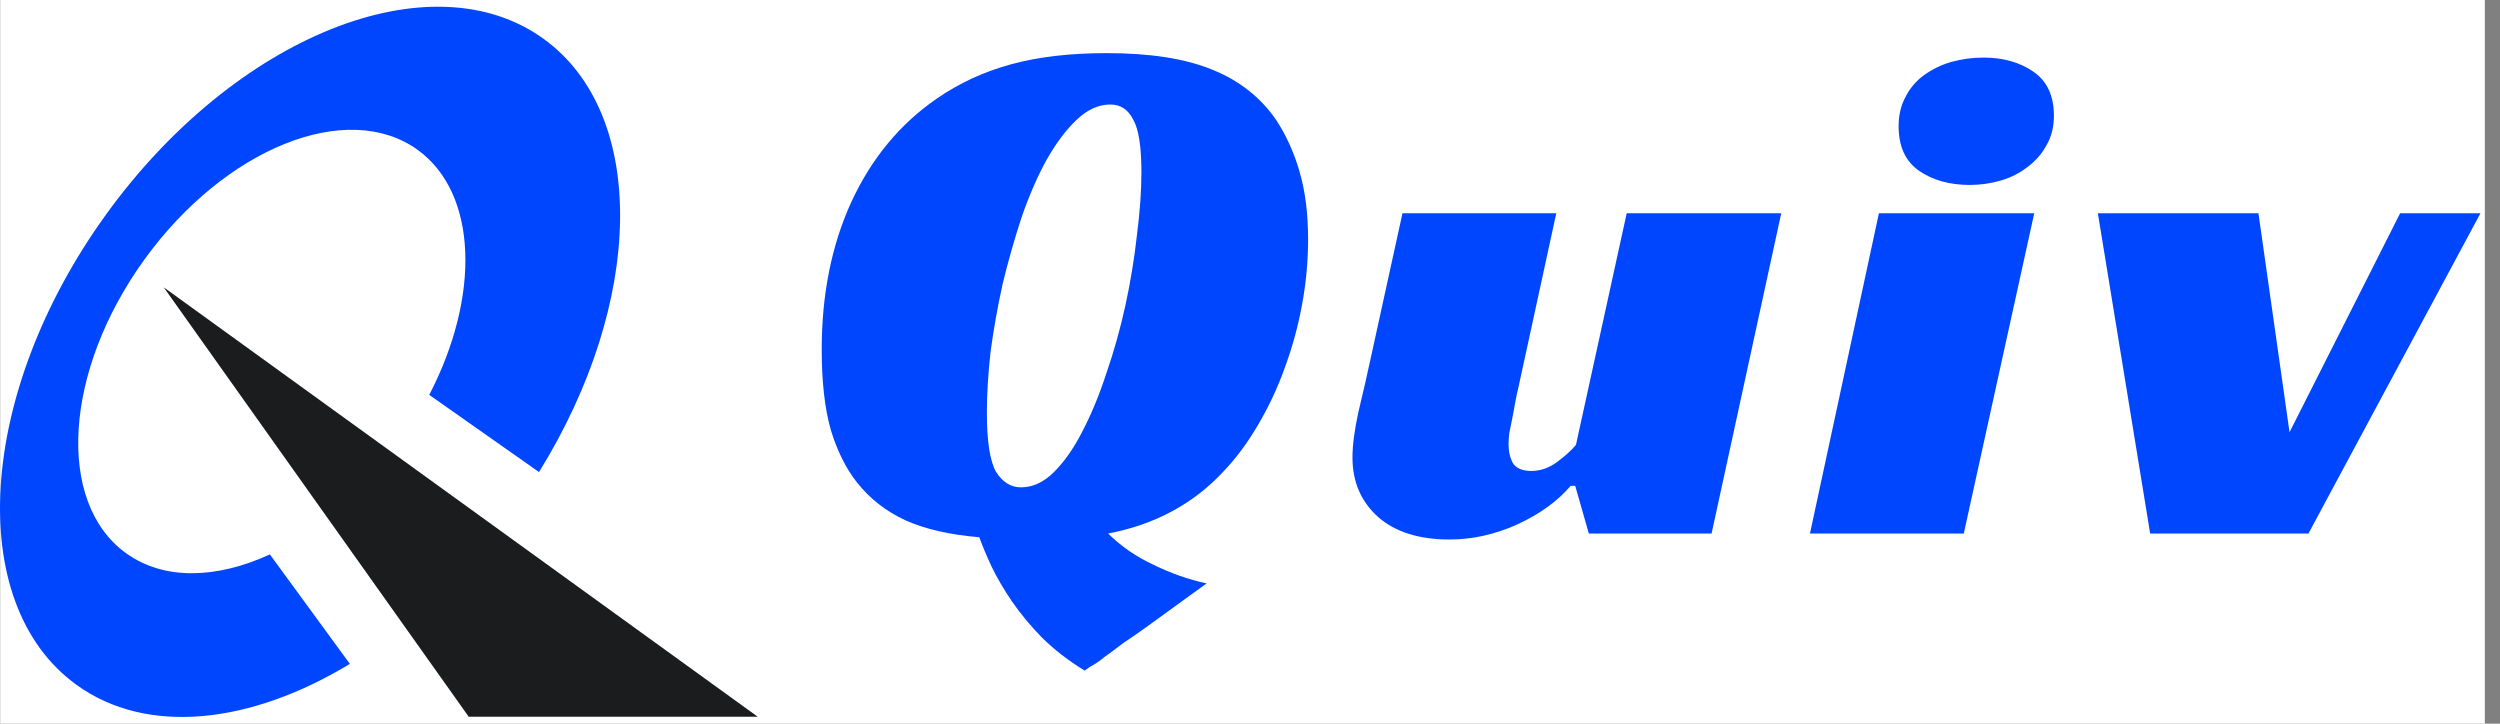 <svg width="76" height="22" viewBox="0 0 76 22" fill="none" xmlns="http://www.w3.org/2000/svg">
    <rect x="0" y="0" width="76" height="22" fill="#808080" stroke="none"/>
    <path d="M75.539 0H0.006V22H75.539V0Z" fill="white"/>
    <path fill-rule="evenodd" clip-rule="evenodd"
          d="M3.227 6.516C7.148 1.095 13.104 -1.294 16.527 1.182C19.714 3.487 19.583 9.198 16.385 14.35L13.049 12.004H13.049C14.605 9.006 14.528 5.881 12.697 4.556C10.559 3.01 6.841 4.501 4.392 7.887C1.944 11.272 1.692 15.27 3.83 16.816C4.978 17.647 6.584 17.6 8.204 16.854L10.636 20.182C7.621 22.009 4.474 22.372 2.325 20.819C-1.098 18.342 -0.694 11.938 3.227 6.517V6.516Z"
          fill="#0046FF"/>
    <path fill-rule="evenodd" clip-rule="evenodd" d="M4.977 8.734L23.035 21.789H14.249L4.977 8.734Z"
          fill="#1B1C1E"/>
    <path d="M33.64 1.615C34.96 1.615 36.027 1.781 36.841 2.113C37.67 2.445 38.323 2.958 38.799 3.652C39.105 4.12 39.344 4.649 39.512 5.237C39.682 5.826 39.766 6.505 39.766 7.275C39.766 7.939 39.705 8.604 39.581 9.268C39.459 9.932 39.282 10.574 39.052 11.193C38.837 11.796 38.568 12.37 38.246 12.913C37.939 13.442 37.593 13.91 37.209 14.317C36.288 15.313 35.114 15.947 33.686 16.219C34.085 16.612 34.546 16.929 35.068 17.17C35.59 17.427 36.127 17.616 36.68 17.736C35.989 18.234 35.375 18.68 34.837 19.072C34.607 19.238 34.377 19.397 34.147 19.548C33.931 19.714 33.74 19.857 33.571 19.978C33.402 20.114 33.256 20.212 33.133 20.272C33.026 20.348 32.972 20.386 32.972 20.386C32.481 20.084 32.051 19.752 31.682 19.389C31.329 19.027 31.022 18.657 30.761 18.28C30.515 17.917 30.308 17.563 30.139 17.215C29.986 16.883 29.863 16.589 29.771 16.332C28.865 16.257 28.113 16.083 27.514 15.812C26.93 15.54 26.447 15.162 26.063 14.68C25.725 14.257 25.456 13.721 25.257 13.072C25.073 12.423 24.98 11.608 24.98 10.626C24.98 8.951 25.28 7.456 25.879 6.143C26.493 4.815 27.36 3.766 28.481 2.996C29.157 2.528 29.909 2.181 30.738 1.954C31.567 1.728 32.534 1.615 33.64 1.615ZM31.038 14.815C31.391 14.815 31.721 14.664 32.028 14.363C32.35 14.046 32.642 13.63 32.903 13.117C33.179 12.589 33.425 11.992 33.64 11.328C33.87 10.664 34.062 9.977 34.216 9.268C34.369 8.558 34.484 7.856 34.561 7.162C34.653 6.453 34.699 5.811 34.699 5.237C34.699 4.452 34.615 3.917 34.446 3.63C34.292 3.328 34.062 3.177 33.755 3.177C33.402 3.177 33.064 3.328 32.742 3.63C32.419 3.932 32.112 4.339 31.82 4.852C31.544 5.351 31.291 5.932 31.06 6.596C30.846 7.245 30.654 7.917 30.485 8.611C30.331 9.306 30.208 9.992 30.116 10.672C30.04 11.351 30.001 11.977 30.001 12.551C30.001 13.412 30.093 14.008 30.277 14.34C30.477 14.657 30.73 14.815 31.038 14.815Z"
          fill="#0046FF"/>
    <path d="M49.452 6.483H54.15L52.032 16.219H48.301L47.886 14.77H47.748C47.349 15.238 46.804 15.631 46.113 15.948C45.438 16.25 44.754 16.401 44.063 16.401C43.142 16.401 42.42 16.174 41.899 15.721C41.376 15.253 41.115 14.649 41.115 13.91C41.115 13.532 41.177 13.064 41.3 12.506C41.438 11.932 41.561 11.396 41.668 10.898L42.635 6.483H47.311L46.159 11.781C46.128 11.902 46.097 12.046 46.067 12.212C46.036 12.378 46.005 12.544 45.975 12.71C45.944 12.861 45.913 13.012 45.883 13.163C45.867 13.298 45.86 13.412 45.86 13.502C45.86 13.729 45.906 13.925 45.998 14.091C46.105 14.242 46.289 14.317 46.551 14.317C46.827 14.317 47.088 14.227 47.334 14.046C47.579 13.864 47.771 13.691 47.909 13.525L49.452 6.483Z"
          fill="#0046FF"/>
    <path d="M59.699 16.219H55.023L57.119 6.483H61.841L59.699 16.219ZM62.439 3.517C62.439 3.864 62.362 4.166 62.209 4.422C62.071 4.679 61.879 4.898 61.633 5.079C61.403 5.26 61.134 5.396 60.827 5.487C60.52 5.577 60.206 5.622 59.883 5.622C59.269 5.622 58.755 5.479 58.34 5.192C57.925 4.905 57.718 4.453 57.718 3.834C57.718 3.502 57.787 3.207 57.925 2.951C58.063 2.679 58.248 2.46 58.478 2.294C58.724 2.113 59 1.977 59.307 1.886C59.63 1.796 59.96 1.75 60.297 1.75C60.896 1.75 61.403 1.894 61.817 2.181C62.232 2.467 62.439 2.913 62.439 3.517Z"
          fill="#0046FF"/>
    <path d="M63.775 6.483H68.657L69.602 13.14L72.964 6.483H75.406L70.177 16.219H65.365L63.775 6.483Z"
          fill="#0046FF"/>
</svg>
